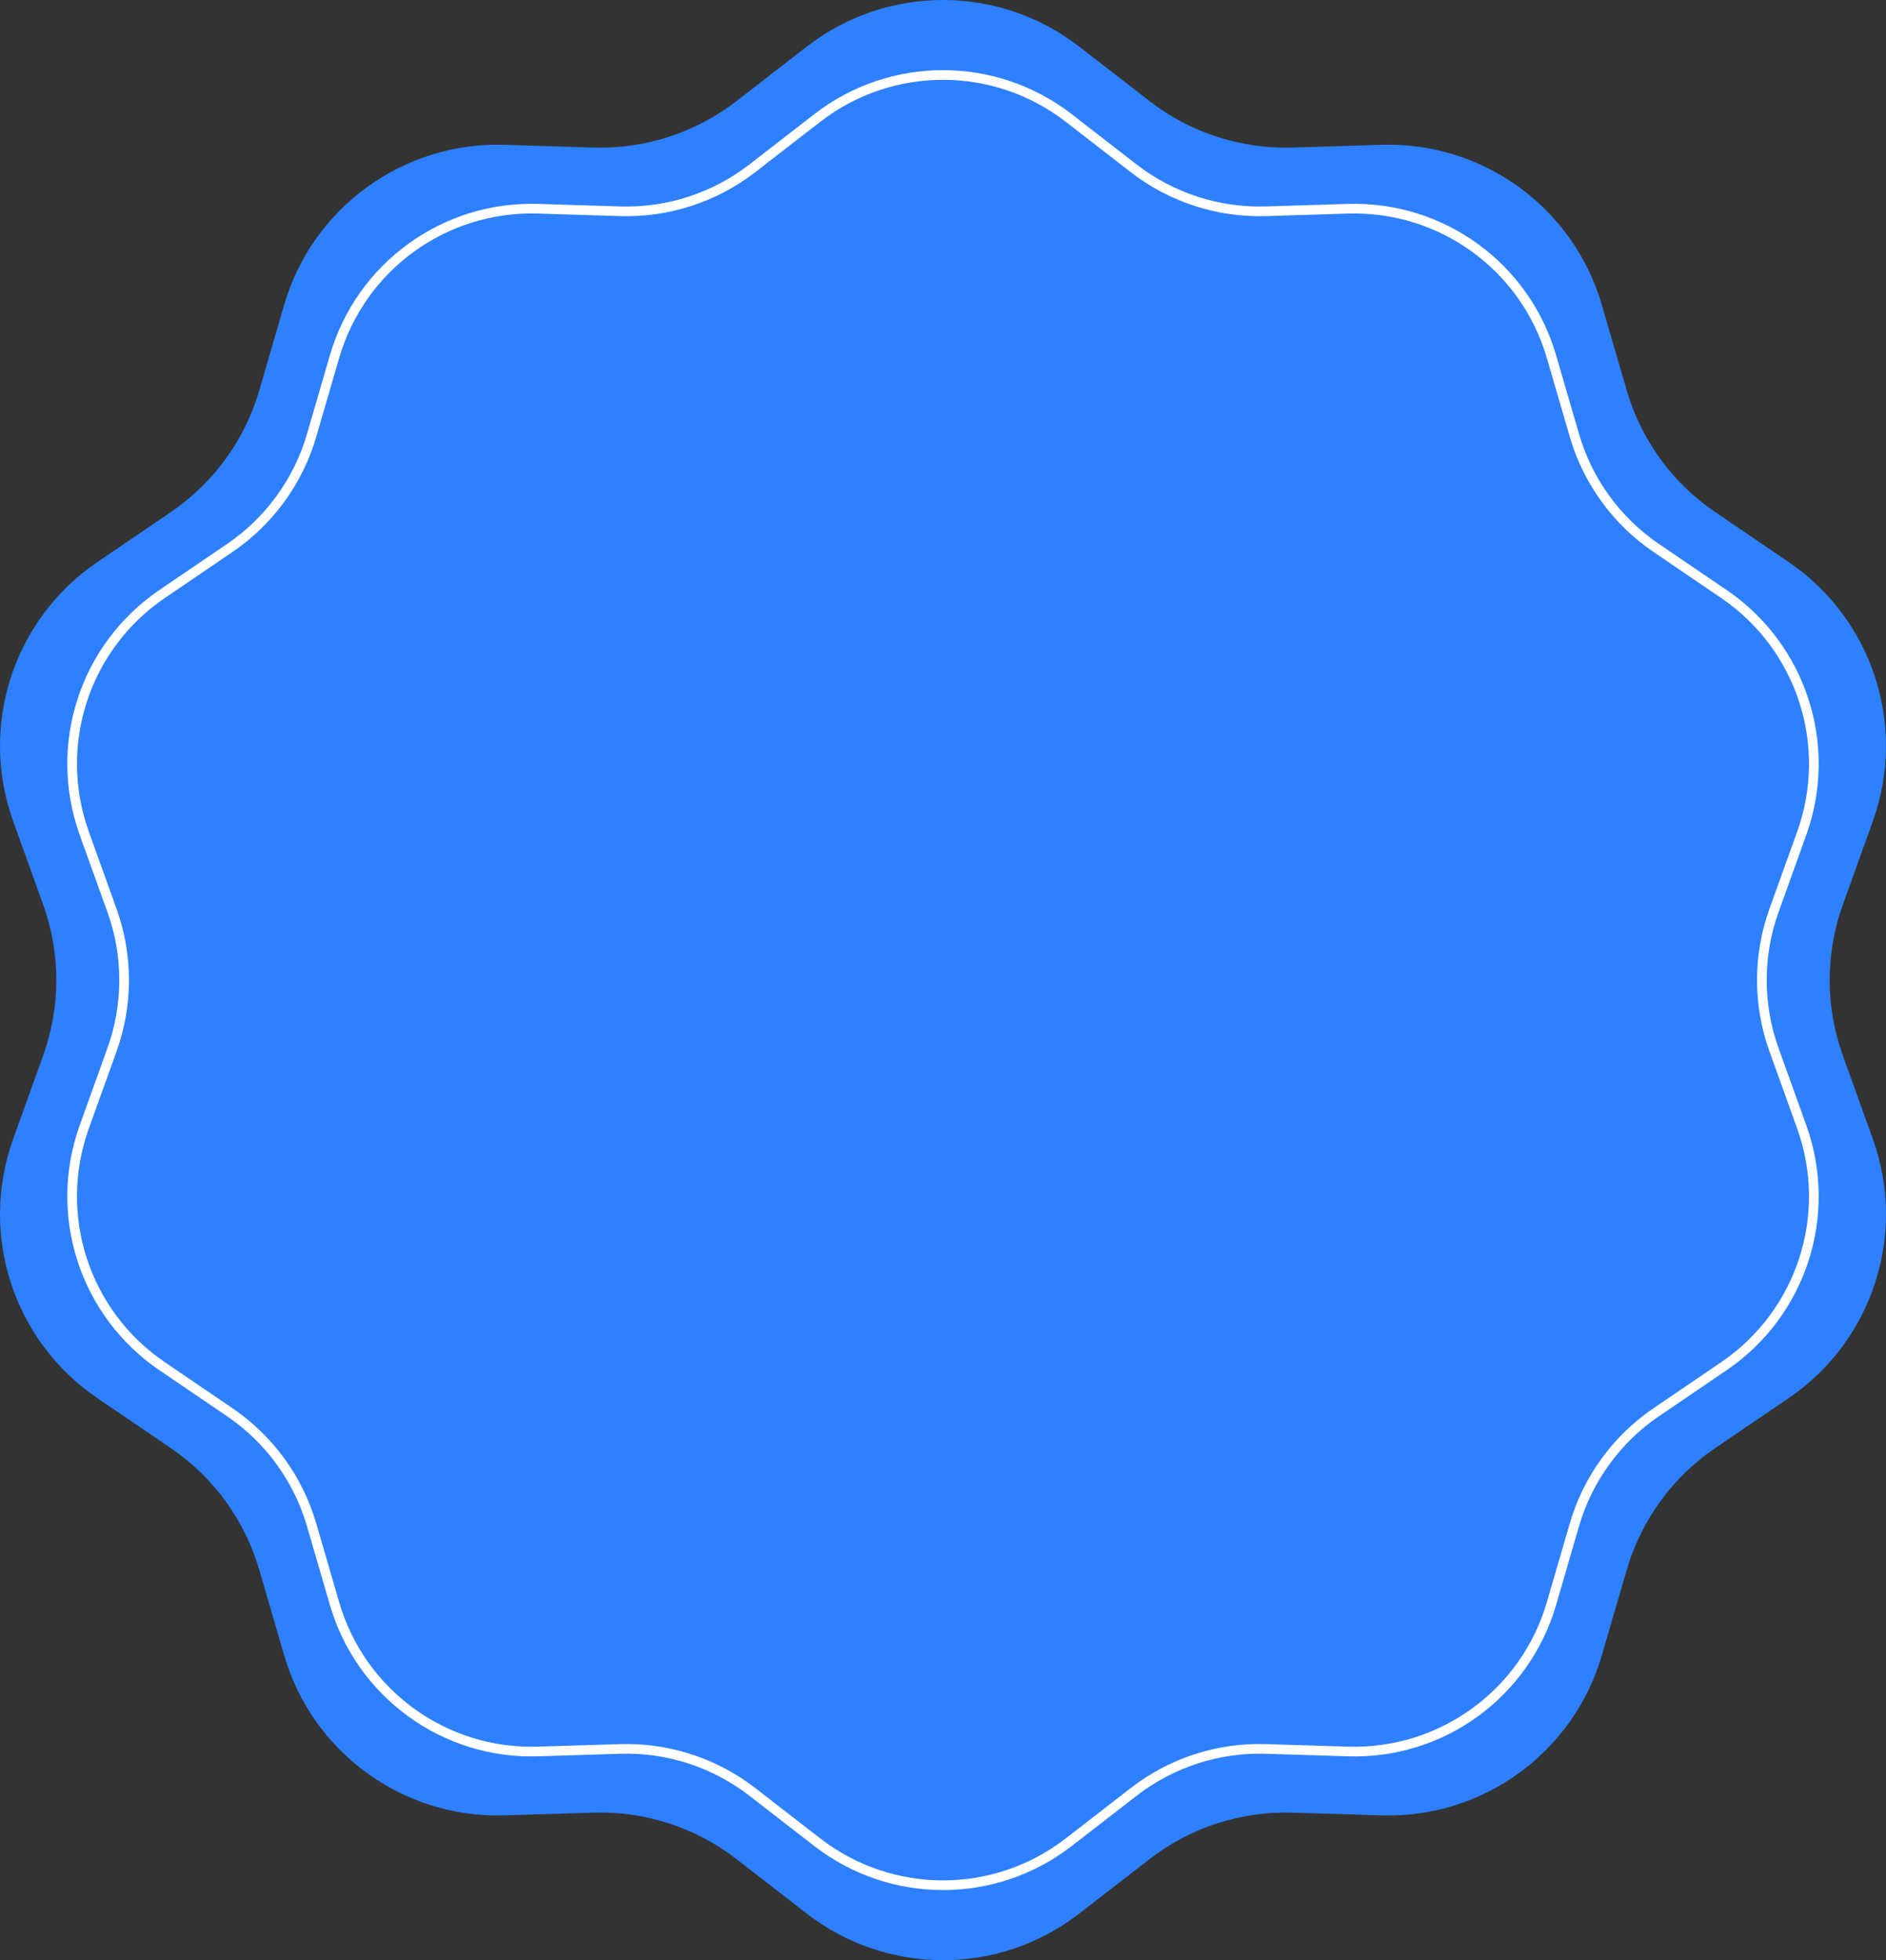 <?xml version="1.0" encoding="utf-8"?>
<!-- Generator: Adobe Illustrator 21.0.0, SVG Export Plug-In . SVG Version: 6.00 Build 0)  -->
<svg version="1.1" id="badge-d30" xmlns="http://www.w3.org/2000/svg" xmlns:xlink="http://www.w3.org/1999/xlink" x="0px" y="0px"
	 viewBox="0 0 397 412.604" enable-background="new 0 0 397 412.604" xml:space="preserve">
<rect x="0" y="0" width="397" height="412.604" fill="#333333" stroke="none"/>
<g id="change1">
	<path fill="#2E80FF" d="M387.904,222.133l6.334,17.625c7.22,20.09-0.068,42.521-17.718,54.53l-15.484,10.536
		c-8.991,6.117-15.571,15.174-18.61,25.615l-5.235,17.982c-5.968,20.497-25.048,34.36-46.386,33.702l-18.719-0.578
		c-10.869-0.335-21.516,3.124-30.112,9.784l-14.805,11.47c-16.876,13.075-40.461,13.075-57.337,0l-14.805-11.47
		c-8.596-6.66-19.243-10.12-30.112-9.784l-18.719,0.578c-21.338,0.658-40.419-13.204-46.386-33.702l-5.235-17.982
		c-3.04-10.441-9.62-19.498-18.61-25.615l-15.484-10.536C2.83,282.278-4.458,259.848,2.763,239.758l6.334-17.625
		c3.678-10.233,3.678-21.428,0-31.662l-6.334-17.625c-7.22-20.09,0.068-42.521,17.718-54.53l15.484-10.536
		c8.991-6.117,15.571-15.174,18.61-25.615l5.235-17.982c5.968-20.497,25.048-34.36,46.386-33.702l18.719,0.578
		c10.869,0.336,21.516-3.124,30.112-9.784l14.805-11.47c16.876-13.075,40.461-13.075,57.337,0l14.805,11.47
		c8.596,6.66,19.243,10.12,30.112,9.784l18.719-0.578c21.338-0.659,40.419,13.204,46.386,33.702l5.235,17.982
		c3.04,10.441,9.62,19.498,18.61,25.615l15.484,10.536c17.65,12.009,24.938,34.44,17.718,54.53l-6.334,17.625
		C384.226,200.705,384.226,211.899,387.904,222.133z"/>
</g>
<g id="change2">
	<path fill="#FFFFFF" d="M198.5,397.841c-9.56,0-19.121-3.09-27.099-9.272l-13.672-10.593
		c-7.734-5.99-17.378-9.145-27.153-8.821l-17.287,0.532c-20.162,0.655-38.205-12.477-43.847-31.857l-4.834-16.605
		c-2.735-9.391-8.694-17.594-16.782-23.096l-14.299-9.729c-16.687-11.356-23.574-32.552-16.748-51.546l5.849-16.276
		c3.308-9.206,3.309-19.345,0-28.55l-5.849-16.276c-6.827-18.995,0.06-40.191,16.748-51.545l14.299-9.729
		c8.087-5.503,14.047-13.706,16.782-23.097l4.834-16.606c5.642-19.379,23.671-32.489,43.847-31.857l17.287,0.534
		c9.779,0.311,19.421-2.832,27.153-8.823l13.672-10.593c15.955-12.363,38.243-12.362,54.198,0l13.671,10.593
		c7.733,5.99,17.372,9.121,27.153,8.823l17.287-0.534c20.197-0.609,38.206,12.477,43.847,31.856l4.835,16.606
		c2.734,9.392,8.694,17.594,16.781,23.098l14.299,9.729c16.688,11.354,23.575,32.55,16.749,51.545l-5.849,16.276
		c-3.309,9.205-3.309,19.344,0,28.55l5.849,16.276c6.826,18.993-0.061,40.19-16.749,51.546l-14.299,9.729
		c-8.087,5.503-14.046,13.705-16.781,23.096l-4.835,16.605c-5.641,19.379-23.639,32.52-43.847,31.857l-17.287-0.532
		c-9.762-0.311-19.42,2.83-27.153,8.821l-13.671,10.593C217.622,394.751,208.061,397.841,198.5,397.841z
		 M131.871,367.097c9.781,0,19.358,3.266,27.107,9.27l13.672,10.593c15.222,11.792,36.483,11.792,51.702,0
		l13.671-10.593c8.105-6.281,18.183-9.585,28.464-9.248l17.287,0.532c19.225,0.596,36.446-11.902,41.827-30.389
		l4.835-16.605c2.865-9.845,9.113-18.443,17.59-24.213l14.299-9.729c15.919-10.832,22.488-31.052,15.977-49.172
		l-5.849-16.276c-3.468-9.65-3.468-20.278,0-29.928l5.849-16.276c6.513-18.12-0.058-38.34-15.977-49.171
		l-14.299-9.729c-8.478-5.769-14.725-14.368-17.59-24.213l-4.835-16.605c-5.383-18.487-22.593-30.981-41.827-30.39
		l-17.287,0.534c-10.276,0.319-20.358-2.969-28.464-9.248l-13.671-10.593c-15.22-11.793-36.481-11.793-51.702,0
		l-13.672,10.593c-8.105,6.279-18.209,9.57-28.464,9.248l-17.287-0.534c-19.272-0.591-36.446,11.903-41.828,30.39
		l-4.834,16.605c-2.866,9.846-9.114,18.445-17.591,24.213l-14.299,9.729c-15.919,10.832-22.488,31.051-15.977,49.171
		l5.849,16.276c3.468,9.65,3.468,20.278,0,29.928l-5.849,16.276c-6.512,18.12,0.058,38.34,15.977,49.172
		l14.299,9.729c8.478,5.769,14.725,14.368,17.591,24.213l4.834,16.605c5.382,18.488,22.61,31.011,41.828,30.389
		l17.287-0.532C130.966,367.104,131.419,367.097,131.871,367.097z"/>
</g>
</svg>

